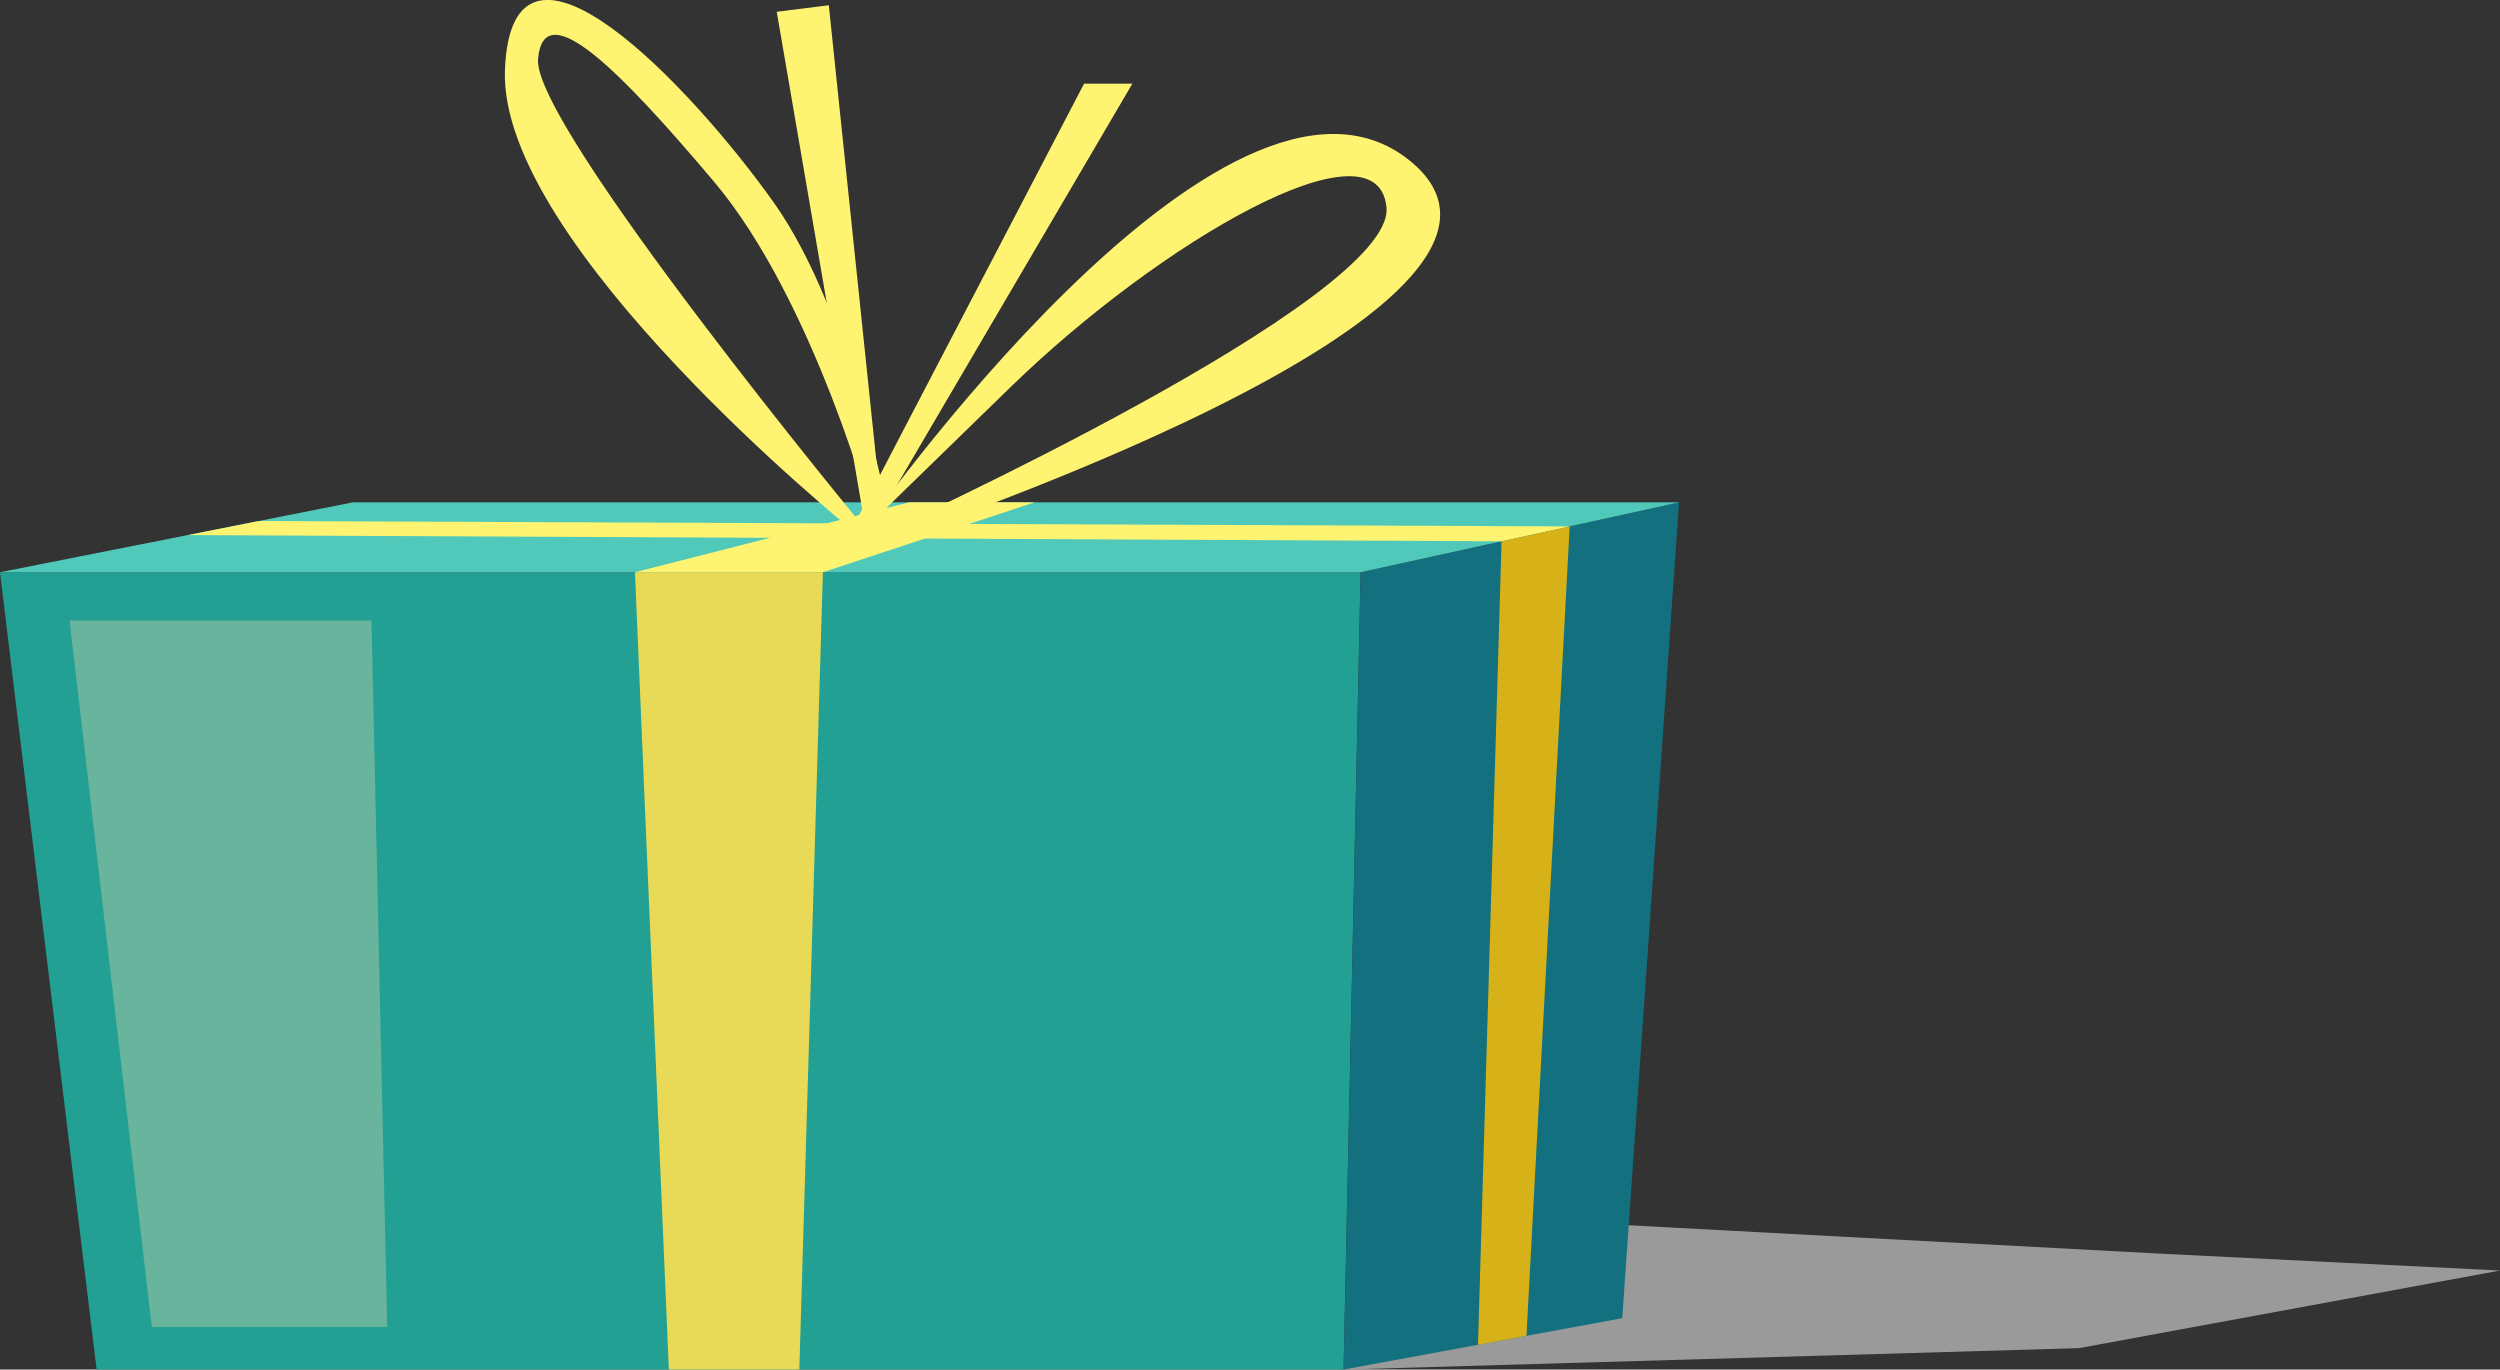 <svg width="115" height="63" viewBox="0 0 115 63" fill="none" xmlns="http://www.w3.org/2000/svg">
<rect x="0" y="0" width="115" height="63" fill="#333333" stroke="none"/>
<g clip-path="url(#clip0_26_235)">
<g style="mix-blend-mode:multiply" opacity="0.76">
<path d="M61.804 63L95.636 62.014L115 58.445L99.093 57.654L74.005 56.314L61.804 63Z" fill="#BBBBBB"/>
</g>
<path d="M4.444 63L0 26.323H62.588L61.804 63H4.444Z" fill="#22A093"/>
<path d="M61.804 63L74.623 60.636L77.237 23.108L62.588 26.323L61.804 63Z" fill="#13707F"/>
<path d="M77.237 23.108H16.231L0 26.323H62.588L77.237 23.108Z" fill="#50C9BA"/>
<path d="M29.207 26.323L30.767 63H36.769L37.854 26.323H29.207Z" fill="#E8D956"/>
<path d="M29.207 26.323L41.815 23.108H47.585L37.854 26.323H29.207Z" fill="#FFF471"/>
<path d="M8.646 24.614L69.072 24.9L72.206 24.215L11.908 23.967L8.646 24.614Z" fill="#FFF471"/>
<path d="M69.072 24.9L67.988 61.863L70.217 61.449L72.205 24.215L69.072 24.9Z" fill="#D6B218"/>
<path d="M39.172 24.358C39.172 24.358 22.919 11.227 23.227 3.215C23.536 -4.796 31.844 4.036 35.587 9.307C39.33 14.577 40.979 24.275 40.979 24.275L40.211 24.102C40.211 24.102 37.485 13.854 32.845 8.358C28.598 3.328 25.012 -0.339 24.749 2.718C24.485 5.775 39.819 24.351 39.819 24.351H39.172V24.358Z" fill="#FFF471"/>
<path d="M39.661 24.464C39.661 24.464 56.397 0.55 64.855 7.394C73.313 14.239 40.422 25.043 40.422 25.043L40.723 24.464C40.723 24.464 64.184 13.772 63.778 9.54C63.378 5.316 53.354 11.129 46.5 17.793L39.654 24.456L39.661 24.464Z" fill="#FFF471"/>
<path d="M40.211 24.102L52.089 3.848H49.867L39.172 24.358L40.211 24.102Z" fill="#FFF471"/>
<path d="M40.693 24.855L38.125 0.241L35.73 0.542L39.925 24.953L40.693 24.855Z" fill="#FFF471"/>
<g style="mix-blend-mode:lighten" opacity="0.32">
<path d="M3.201 28.545L6.982 61.042H17.812L17.089 28.545H3.201Z" fill="#FFDFB0"/>
</g>
</g>
<defs>
<clipPath id="clip0_26_235">
<rect width="115" height="63" fill="white"/>
</clipPath>
</defs>
</svg>
